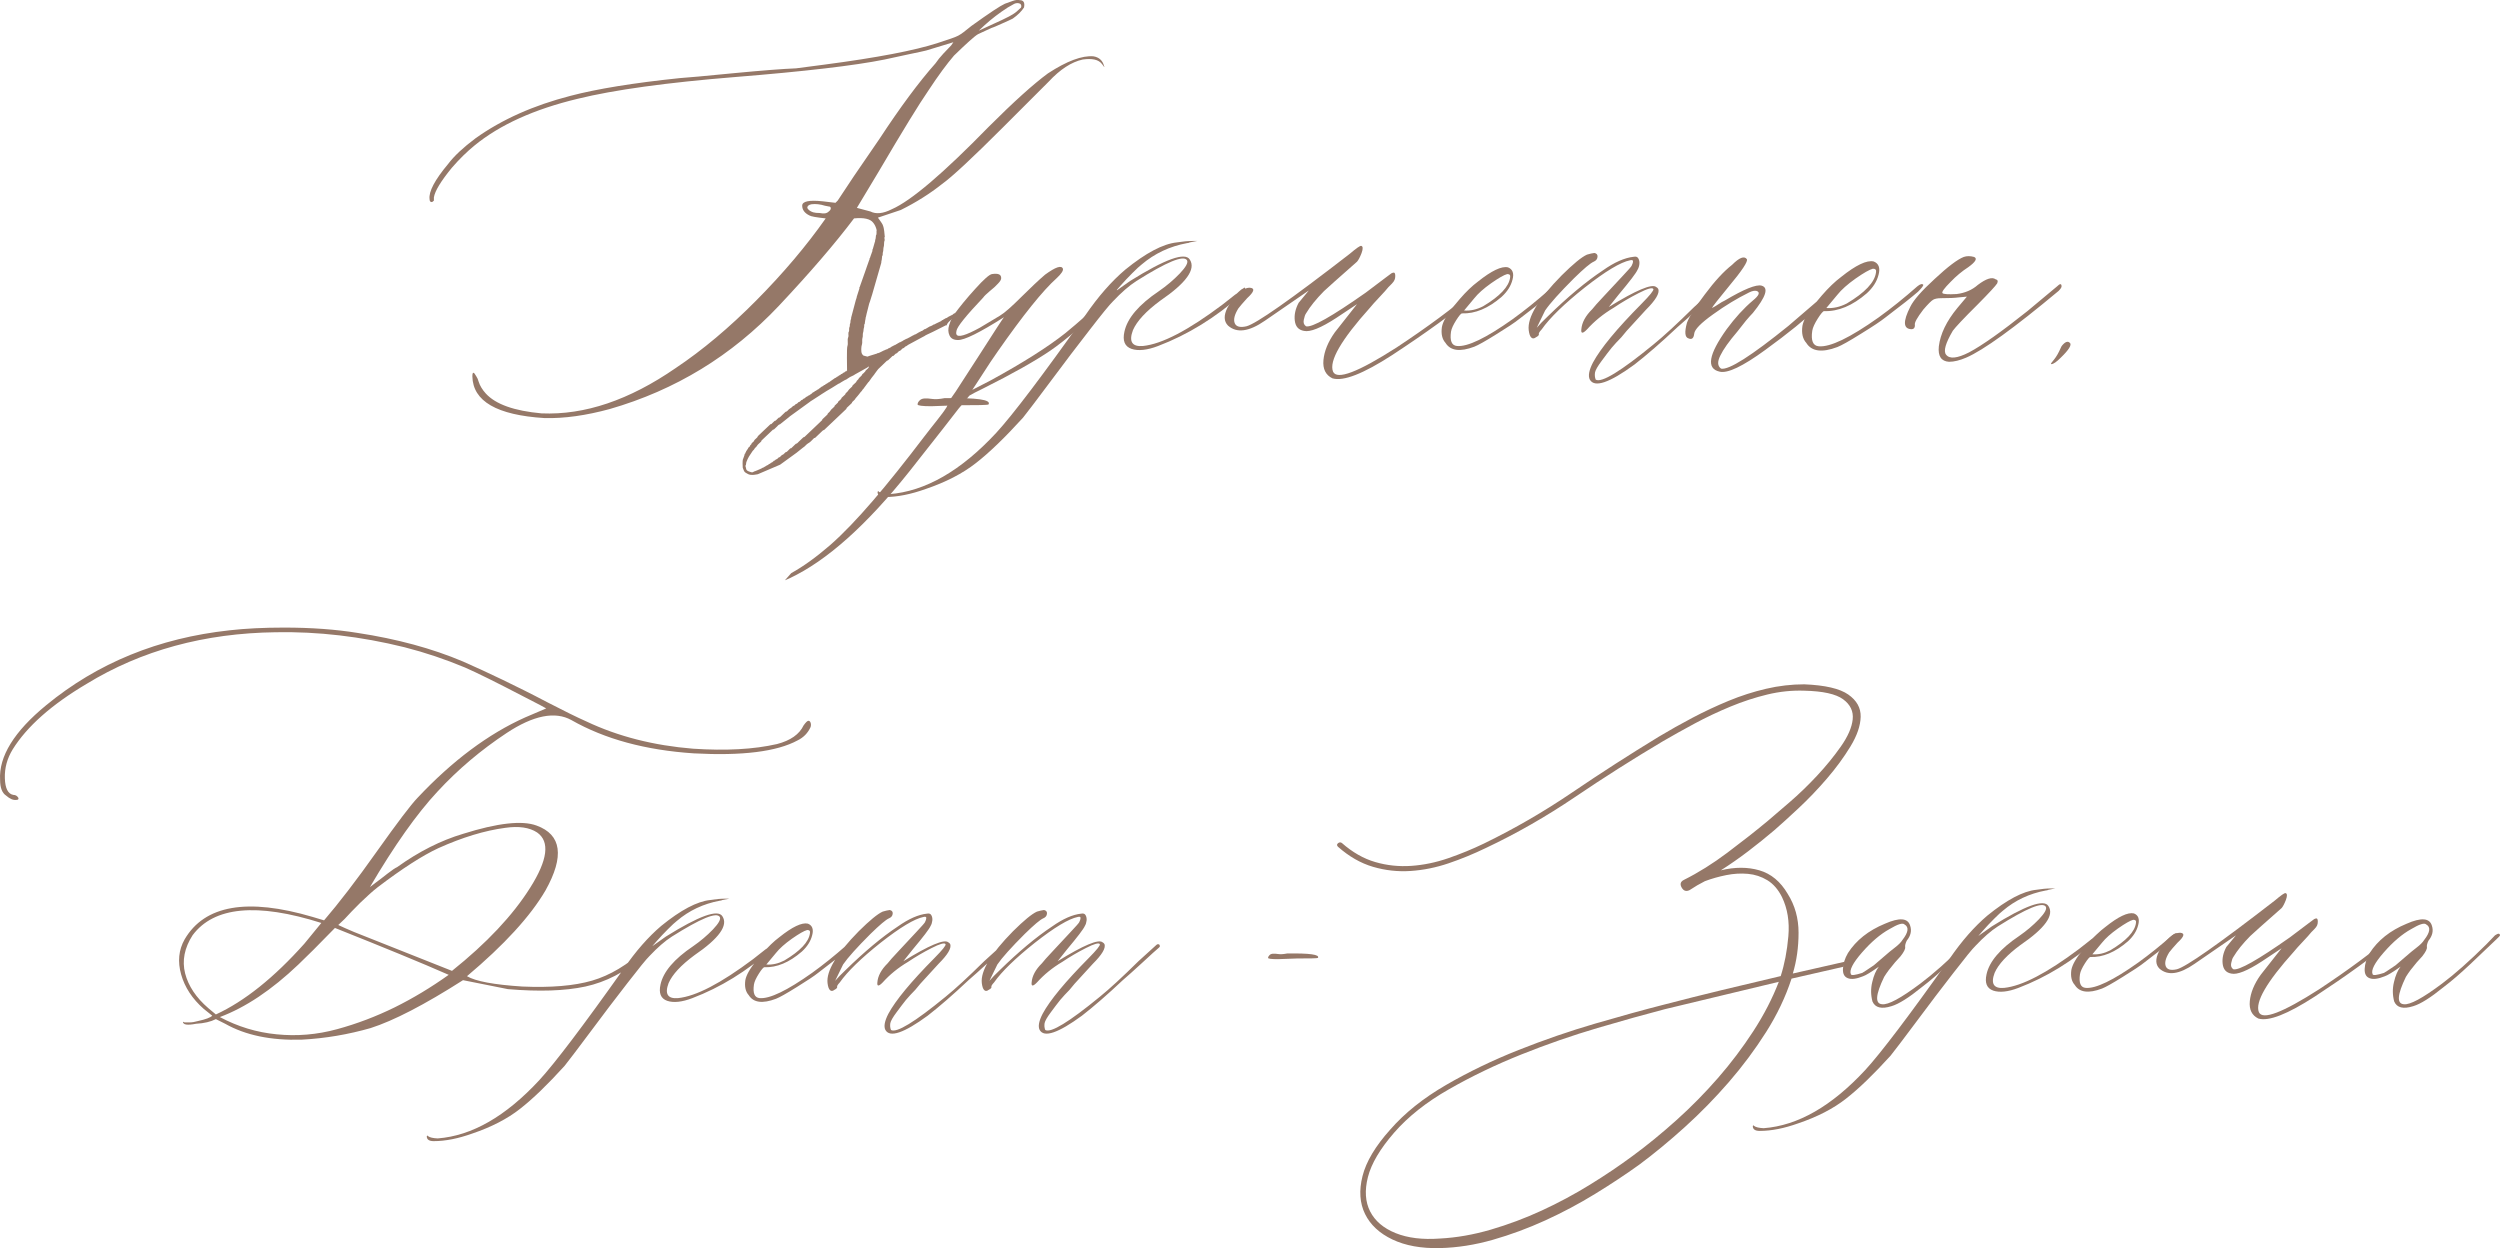 <?xml version="1.0" encoding="UTF-8"?> <svg xmlns="http://www.w3.org/2000/svg" xmlns:xlink="http://www.w3.org/1999/xlink" xmlns:xodm="http://www.corel.com/coreldraw/odm/2003" xml:space="preserve" width="270.202mm" height="134.899mm" version="1.1" style="shape-rendering:geometricPrecision; text-rendering:geometricPrecision; image-rendering:optimizeQuality; fill-rule:evenodd; clip-rule:evenodd" viewBox="0 0 65239.7 32570.96"> <defs> <style type="text/css"> .fil0 {fill:#957868} .fil3 {fill:#957868} .fil1 {fill:#957868;fill-rule:nonzero} .fil2 {fill:#957868;fill-rule:nonzero} </style> </defs> <g id="Слой_x0020_1">  <g id="_1641596280176"> <path class="fil0" d="M23034.79 5867.32c46.5,109.62 40.23,215.95 55.56,324.29l-12.94 -0.63 9.92 74.92c-5.92,25.76 -4.27,10.94 -7.17,18.59 -15.45,41.09 -5.14,118.79 -17.96,152.72 -15.72,41.72 -5.77,99.19 -20.62,141.66 -11.18,31.92 -2.39,37.83 -6.91,69.9 -7.8,56.18 -15.33,-6.16 -17.72,67.99 -2.15,66.49 -8.55,50.15 -16.47,103.19 -2.27,14.58 0.12,24.14 -3.02,39.6l-241.93 839.78c-0.75,2 -1.64,4.15 -2.39,6.16 -0.75,2 -1.5,4.27 -2.27,6.42 -10.19,28.78 5.92,-15.96 -4.15,13.06l-44.89 144.05c-0.75,2 -1.64,4.15 -2.39,6.16 -0.75,2.15 -1.5,4.27 -2.27,6.42l-13.83 37.83c-0.63,2.15 -1.5,4.27 -2.15,6.54 -0.63,2.27 -1.26,4.39 -1.76,6.78l-57.2 225.87c-3.53,16.47 -1.38,8.04 -5.41,20.23l-20.35 91c-0.75,2 -2,4.03 -2.63,5.92 -0.63,2.15 -1.76,4.03 -2.39,6.28 -5.53,19.87 -2.15,19.48 -4.27,38.46 -4.78,43.61 -10.94,18.86 -17.6,102.06 -5.65,71.15 -8.79,-0.75 -17.34,59.95 -4.52,32.06 4.27,37.83 -6.91,69.9 -16.23,46.5 -5.02,79.07 -23.37,130.6 -13.06,36.97 0.24,88.37 -12.43,123.94 -19.99,56.43 0.12,128.72 -15.45,180.51 -0.63,2.15 -1.76,4.15 -2.51,6.16 -18.98,53.43 -23.64,186.4 -0.63,233.05l19.99 32.06c0.63,0.75 21.49,20.23 22.74,20.86l91.75 24c41.36,4.9 31.29,-5.77 33.44,-6.42 2.27,-0.75 4.27,-1.88 6.54,-2.63l208.78 -64.73c13.83,0 10.55,3.4 10.55,-9.68 36.58,0 82.31,-24.51 114.86,-41.09 14.08,0 10.7,3.4 10.7,-9.68l25.26 -7.53c13.69,0 10.43,3.4 10.43,-9.42l25.4 -7.17c14.2,0 10.7,3.4 10.7,-9.8l25.13 -7.17c14.08,0 10.7,3.4 10.7,-9.8 23.76,0 18.35,2.51 37.33,-5.41 0.24,-0.12 22.74,-18.11 23.64,-18.74 14.2,0 10.82,3.4 10.82,-9.68 41.48,0 14.82,0.39 25.01,-7.92 13.33,0 10.19,3.26 10.19,-9.05 41.48,0 15.72,0.24 25.64,-8.04l9.42 -8.93 80.18 -41.99c13.33,0 10.19,3.26 10.19,-8.93 41.6,0 15.6,0.24 25.64,-8.04l9.42 -8.93c33.32,-3.53 16.08,-3.4 26.03,-8.93 1.13,-0.63 16.85,-14.58 18.35,-15.84 13.83,0 10.7,3.4 10.7,-9.3 41.6,0 14.97,0.51 25.13,-8.04l9.42 -8.93c53.79,-5.65 0.87,2.78 32.69,-10.94 0.51,-0.24 13.69,-6.78 17.72,-8.67 1.88,-0.87 4.03,-2 5.92,-2.9 1.88,-0.87 4.15,-1.88 6.04,-2.78 1.88,-0.87 4.15,-1.88 6.04,-2.78l47.52 -30.78c13.33,0 10.19,3.26 10.19,-9.05 41.48,0 15.72,0.24 25.64,-8.04l9.42 -8.93c30.54,-3.26 50.03,-19.61 86.1,-36.7 1.76,-0.87 4.15,-2 5.92,-2.78l95.54 -53.17c13.33,0 10.19,3.26 10.19,-9.05 41.48,0 15.72,0.24 25.64,-8.04l9.42 -8.93c40.23,-4.27 9.18,0 50.41,-19.61l65.63 -39.21c13.33,0 10.19,3.26 10.19,-9.05 41.6,0 15.6,0.24 25.64,-8.16l9.42 -8.79c31.68,-3.4 54.93,-20.23 80.18,-41.99l9.42 -8.93c39.96,-4.27 9.56,-0.12 50.41,-19.61 1.88,-0.87 4.15,-2 5.92,-2.9 1.88,-0.87 4.15,-1.88 6.04,-2.78l53.55 -32.81c14.08,0 10.7,3.4 10.7,-9.68l25.13 -7.17c14.2,0 10.82,3.4 10.82,-9.8 41.48,0 14.82,0.39 25.01,-7.92 13.33,0 10.31,3.26 10.31,-9.05 41.48,0 15.72,0.24 25.52,-8.04l9.42 -8.93c35.95,-3.89 16.71,-3.65 74.17,-31.17 1.76,-0.87 4.15,-2 5.92,-2.78l124.83 -59.95c5.41,-3.53 13.96,-12.07 18.47,-16.08l9.42 -8.93c33.44,-3.53 16.08,-3.4 26.03,-8.79 1.13,-0.63 16.85,-14.58 18.35,-15.84 13.83,0 10.7,3.4 10.7,-9.18 41.6,0 14.97,0.39 25.13,-8.04l9.42 -8.93c29.05,-3.14 18.11,-2.78 44.89,-16.47l35.2 -24.63c14.2,0 10.82,3.4 10.82,-9.8 41.6,0 14.7,0.51 25.01,-8.04 13.33,0 10.31,3.26 10.31,-8.93 44.38,0 14.2,1.64 25.52,-9.05l8.31 -7.92c32.18,-3.26 16.97,-3.26 27.02,-8.93 5.41,-3.02 14.08,-12.82 18.47,-16.97l8.55 -8.04 26.9 -8.93c5.41,-3.02 13.96,-12.82 18.35,-16.85l8.55 -8.04c-52.3,208.27 -185.29,190.19 -241.33,339.38 -48.39,1.01 -23.01,2.39 -42.35,10.7l-315.89 158.87c-1.88,0.87 -4.15,2 -6.04,2.78l-113.38 53.67c-1.88,0.87 -4.15,2 -5.92,2.78 -1.88,0.87 -4.15,2 -6.04,2.78l-24 11.32c-63.72,29.41 -35.69,26.15 -107.35,59.44l-370.82 200.23c-1.64,1.01 -4.03,2.15 -5.65,3.14l-41.6 28.15 -9.3 8.79c-18.74,2 -10.31,1.26 -20.35,6.04l-42.11 36.34 -9.18 8.67c-26.51,2.78 -28.54,8.93 -53.67,33.8l-26.66 25.4 -9.18 8.67c-38.34,4.03 -54.3,36.19 -80.33,59.2l-9.18 8.67c-22.5,2.39 -22.87,3.65 -45.13,25.01l-17.48 17.48c-4.39,4.27 -13.57,13.21 -17.84,17.09l-8.79 8.31c-30.04,3.14 -14.46,-4.66 -45.51,25.01 -1.26,1.26 -3.02,3.14 -4.27,4.39l-48.89 47.13 -8.93 8.43 -9.05 8.55 -8.79 8.43 -9.05 8.67 -8.79 8.31c-31.92,3.26 -16.71,3.26 -26.51,8.93l-227.11 217.59c-34.43,51.91 -50.15,58.45 -92.64,124.32 -1.38,2.15 -4.9,8.79 -6.28,11.06l-72.89 92.14c-10.31,12.31 -2.51,2.9 -10.55,15.45 -1.01,1.64 -2.15,3.89 -3.14,5.53l-29.29 40.1c-1.01,1.64 -2.27,3.77 -3.4,5.41 -34.82,55.05 -29.53,30.93 -50.66,62.22l-92.76 124.18c-33.68,54.18 -17.6,21.88 -43.24,52.42l-23.25 37.33c-16.23,21.61 -19.1,12.58 -37.83,40.61 -47.13,70.26 -32.69,36.46 -53.67,67.87 -1.13,1.64 -2.15,3.89 -3.14,5.53l-68.5 79.32c-19.61,29.53 -4.9,19.61 -41.87,53.55l-27.53 24.89c-14.32,13.45 -24,23.13 -26.39,42.62l-9.18 8.79c-22.5,23.01 -47.88,45.63 -71.4,67.87 -6.04,5.77 -11.81,11.32 -17.96,16.97l-13.69 12.43c-24.63,22.38 -28.42,24.14 -30.93,47.13l-8.93 8.43 -9.05 8.55 -8.93 8.43 -9.05 8.31 -9.3 8.79c-19.73,20.23 -41.87,39.84 -62.34,59.32l-412.03 390.3 -8.79 8.43 -9.05 8.55 -8.93 8.43 -9.05 8.67 -8.79 8.31 -9.05 8.55 -8.79 8.31c-18.74,1.88 -10.43,1.26 -20.74,6.04 -6.16,2.9 -12.19,7.41 -15.96,10.31l-169.57 161.89 -8.93 8.43 -9.05 8.55 -8.79 8.43c-33.44,3.4 -23.37,4.78 -41.09,20.62l-12.94 13.21c-35.32,34.94 -71.9,78.06 -116.28,101.94 -1.76,0.87 -4.15,1.88 -5.92,2.9 -55.32,30.66 -87.11,87.62 -143.3,118.79l-131.23 104.84c-11.32,6.78 -19.36,14.32 -28.9,23.52l-431.01 312.87c-1.64,1.01 -4.03,2.15 -5.65,3.14l-580.1 247.99c-51.52,5.02 -72.77,17.6 -143.3,17.72 -88.61,0.12 -101.31,-17.6 -166.94,-54.18 -1.64,-0.87 -4.15,-2 -5.77,-3.02 -38.97,-22.87 -49.91,-60.7 -64.35,-100.3l-11.81 -31.29c-6.04,-28.27 -5.41,-181.38 1.88,-207.14l36.58 -101.07c0.75,-2 1.76,-4.15 2.51,-6.16l11.06 -48.14c12.7,0 9.42,2.9 9.42,-9.18 8.04,-8.79 8.43,13.45 8.43,-24.77 12.7,0 9.42,3.02 9.42,-9.18 7.8,-8.55 8.43,12.82 8.43,-24.89l9.42 -9.05 38.22 -56.81c6.66,-16.59 2.39,12.94 6.16,-19.61l9.18 -8.43c21.61,-22 40.97,-28.15 44.62,-59.83l9.05 -8.04c2.39,-2.39 15.6,-14.7 17.34,-17.34 6.78,-10.43 6.04,4.03 9.42,-25.4l8.43 -8.04 9.42 -8.93 9.05 -8.04c19.24,-19.24 41.24,-29.41 44.74,-58.96l9.56 -8.93 8.31 -8.31 9.3 -8.67 8.67 -8.43 9.56 -8.55c0.24,-0.24 9.8,-9.18 13.33,-12.43 14.58,-13.57 28.15,-24 30.78,-46.5l9.68 -8.93 8.31 -8.31 9.3 -8.67 8.67 -8.43 9.56 -8.55c18.23,-19.24 35.95,-34.7 57.56,-55.17l165.8 -156.87 8.79 -8.43 9.18 -8.67 8.79 -8.31 9.18 -8.67 9.05 -8.31 8.93 -8.43 9.3 -8.55c30.04,-3.14 15.84,3.53 49.28,-29.29l48.89 -47.25 8.55 -8.31c33.32,-3.4 39.33,-20.98 63.09,-42.49l8.79 -8.43 9.18 -8.67 8.79 -8.31 9.18 -8.67 9.05 -8.31c32.18,-3.4 16.47,-3.26 26.39,-8.93 2.27,-1.26 11.18,-8.79 14.46,-11.69l93.39 -89.75 8.79 -8.43 9.18 -8.67 8.79 -8.31 9.18 -8.67 9.18 -8.31c38.08,-4.03 54.81,-36.19 80.45,-59.59l8.55 -8.31 63.09 -42.49 8.79 -8.43 9.18 -8.79 8.79 -8.16 9.18 -8.93 8.79 -8.04c32.93,-3.4 38.7,-20.35 62.85,-42.62l8.55 -8.31c33.17,-3.4 5.65,1.01 20.98,-5.92 6.16,-2.9 12.31,-7.41 16.08,-10.43l26.15 -26.27 8.67 -8.31c32.43,-3.4 16.97,-3.65 26.66,-8.93 1.26,-0.63 16.85,-14.58 18.35,-15.84 12.7,0 9.42,3.02 9.42,-9.18l8.55 -8.31 9.05 -8.67c33.17,-3.53 16.23,-3.26 26.27,-8.93 5.14,-2.9 14.08,-12.82 18.35,-16.71l8.55 -8.31 36.97 -16.35c13.06,-10.43 0.24,-0.12 13.21,-13.06 1.64,-1.64 12.58,-12.7 13.06,-13.21l8.79 -8.31c32.43,-3.4 16.97,-3.65 26.66,-8.93 1.26,-0.63 16.85,-14.7 18.35,-15.96 12.58,0 9.42,3.02 9.42,-9.18 39.96,-4.27 2.78,3.02 73.91,-39.84 1.64,-1.01 4.03,-2.27 5.53,-3.26 2.27,-1.5 9.8,-7.53 14.46,-11.69 3.53,-3.14 20.11,-20.11 22.12,-22l8.55 -8.04c32.43,-3.26 16.85,-3.4 26.78,-8.93 5.14,-2.9 14.08,-12.82 18.35,-16.71l8.67 -8.31c32.43,-3.26 16.97,-3.65 26.66,-8.93 1.26,-0.63 16.97,-14.7 18.35,-15.84 12.58,0 9.42,2.9 9.42,-9.18 47.4,-5.02 3.14,1.76 50.9,-27.79l65.12 -49.01 8.55 -8.04c32.43,-3.26 16.85,-3.26 26.9,-8.93 5.41,-3.02 13.96,-12.82 18.35,-16.97l8.55 -8.04c32.43,-3.26 16.85,-3.26 26.78,-8.93 5.41,-3.02 13.96,-12.82 18.47,-16.97l8.43 -8.04c32.18,-3.26 17.22,-3.65 26.9,-8.93 1.26,-0.63 16.85,-14.7 18.35,-15.96l9.42 -9.05c51.04,-5.41 0.63,3.77 50.9,-27.79l118.91 -82.96 8.55 -8.04c32.43,-3.26 16.85,-3.26 26.9,-8.93 5.41,-3.02 13.96,-12.82 18.35,-16.97l8.55 -8.04c32.43,-3.26 16.85,-3.26 26.78,-8.93 5.41,-3.02 13.96,-12.82 18.35,-16.97l8.55 -8.04c32.43,-3.26 16.85,-3.26 26.9,-8.93 5.41,-3.02 13.96,-12.82 18.35,-16.97l8.55 -8.04c32.31,-3.26 16.97,-3.4 26.78,-8.93 5.14,-2.9 14.2,-12.82 18.47,-16.71l8.79 -8.31c32.69,-3.4 16.59,-3.26 26.51,-8.93 5.29,-3.02 13.96,-12.82 18.35,-16.85l8.55 -8.16c46.77,-4.78 16.71,9.8 27.28,-16.97l17.84 0c0,-101.43 -12.58,-587.76 8.93,-644.69 26.03,-69.25 -7.53,-152.84 17.96,-220.47 20.5,-54.54 3.53,-63.48 8.67,-119.15 6.42,-70.38 8.93,0.63 17.72,-59.44 3.4,-23.37 -2.9,-50.78 2.27,-74.17 5.77,-26.39 4.15,-10.55 7.17,-18.74 23.25,-62.46 -6.28,-30.16 20.62,-107.73 16.85,-48.53 -7.8,-26.03 17.84,-101.82 0.75,-2.15 1.76,-4.03 2.39,-6.16 10.04,-36.07 -6.16,-14.08 15.33,-78.81l109.62 -413.55c0.75,-2.15 1.5,-4.27 2.27,-6.42 3.53,-9.8 6.54,-18.98 8.93,-25.52l10.04 -32.93c2.78,-13.69 1.01,-14.2 5.14,-29.05 0.63,-2.15 1.5,-4.27 2.15,-6.42 0.63,-2.15 1.64,-4.15 2.39,-6.28l62.61 -195.21c1.26,-8.79 0.39,-23.88 0.39,-33.17l8.93 -8.79 11.06 -32.06c0.75,-2.15 1.5,-4.27 2.15,-6.42 0.75,-2.15 1.64,-4.27 2.39,-6.28l17.84 -50.9c0.75,-1.88 4.15,-10.55 4.78,-12.43 0.75,-2 1.64,-4.15 2.27,-6.28 0.75,-2.15 1.5,-4.27 2.15,-6.42l123.19 -349.81c3.4,-9.68 5.02,-16.23 8.43,-25.88l67.51 -190.67c10.19,-29.05 17.84,-31.92 17.84,-66.88 12.58,0 9.18,2.9 9.18,-9.42 1.26,-1.88 1.88,-4.78 2.27,-6.28l6.42 -19.24c0.75,-2.15 1.26,-4.39 2,-6.54 0.75,-2.15 1.38,-4.39 2.15,-6.42l27.4 -75.91c0.75,-2.15 1.5,-4.39 2.15,-6.42l8.93 -25.52c11.44,-30.16 11.06,-9.56 11.06,-65.48l8.79 -8.79 51.4 -180.39c0.87,-2.63 4.27,-9.42 5.14,-12.07 12.31,-37.96 -4.27,-20.23 17.84,-84.84l6.16 -53.67c2.15,-49.28 7.8,-23.37 16.23,-60.97 4.9,-21.49 0.24,-52.66 1.13,-75.28 0.75,-17.72 2.15,-25.26 4.15,-30.16 -18.35,-78.45 -48.39,-143.03 -90.37,-193.69 -74.29,-100.06 -242.1,-138.76 -500.4,-113 -503.66,668.33 -1159.05,1427.03 -1959.73,2279.27 -1230.08,1304.35 -2702.23,2201.83 -4416.49,2695.81 -616.66,167.93 -1184.81,248.62 -1701.43,235.68 -1242.9,-77.55 -1869.24,-439.05 -1882.18,-1088.04 0,-125.94 35.57,-125.94 103.32,0 25.88,38.7 45.25,80.69 58.07,132.36 35.57,113 100.06,216.31 187.29,313.11 258.3,284.06 745.76,455.27 1456.07,519.76 1123.48,48.39 2288.95,-345.42 3499.66,-1181.55 700.63,-468.09 1401.15,-1055.73 2104.92,-1765.92 703.77,-710.32 1307.49,-1423.77 1811.17,-2140.48 -245.36,-25.88 -387.4,-51.67 -426.23,-77.43 -125.94,-61.35 -187.29,-148.56 -187.29,-255.04 0,-113 180.75,-151.73 539.1,-113l329.33 38.7 58.07 -58.07 426.11 -642.44 661.76 -965.36c542.39,-826.45 1029.85,-1485.12 1465.76,-1975.84 51.67,-77.55 119.42,-161.38 203.37,-251.78 83.98,-90.37 151.73,-161.38 203.37,-213.05l58.07 -83.98 -710.32 216.31c-51.67,12.94 -209.91,48.39 -477.78,103.32 -267.98,58.07 -471.35,103.32 -610.14,132.36 -787.72,158.24 -2082.39,309.97 -3883.76,455.15 -1798.23,145.3 -3173.59,335.73 -4119.58,568.27 -1133.16,271.24 -2033.91,678.01 -2695.69,1220.4 -193.69,158.24 -393.95,351.96 -594.03,584.38 -284.06,348.67 -439.05,603.72 -464.96,768.38l0 83.98c-25.88,25.88 -41.99,38.7 -54.93,38.7 -38.7,0 -58.07,-25.76 -58.07,-77.43 -25.88,-193.69 135.62,-500.4 484.32,-916.83 154.99,-206.66 397.08,-432.65 716.71,-671.47 687.69,-490.72 1514.14,-858.76 2479.5,-1107.4 687.69,-180.75 1636.82,-335.73 2847.54,-461.7 193.69,-12.94 665.07,-54.93 1414.09,-129.1 745.76,-71.01 1288.15,-113 1620.74,-125.94l739.36 -96.92c1378.52,-180.75 2366.48,-371.3 2960.51,-565.01 280.92,-90.37 461.7,-151.73 532.71,-190.55 74.29,-38.7 187.17,-122.68 345.42,-255.04 468.09,-335.73 755.44,-526.28 871.7,-577.95l206.66 -74.29c74.29,-25.88 135.62,-32.31 180.75,-19.36 100.06,0 138.76,61.35 113,190.43 -64.61,100.06 -161.38,196.97 -293.75,290.61 -51.67,25.88 -145.3,71.01 -287.35,132.36 -142.04,64.61 -232.42,103.32 -271.24,113l-348.67 161.38c-90.37,51.67 -297.03,238.96 -626.34,558.47 -180.75,209.91 -406.77,513.34 -671.47,916.83 -232.42,335.73 -665.07,1039.5 -1294.55,2111.46l-568.25 945.87 351.96 93.63c145.3,74.29 329.31,58.07 558.44,-58.07 503.66,-219.6 1343.08,-936.31 2524.63,-2146.9 655.39,-655.39 1171.99,-1120.22 1549.71,-1397.89 493.98,-322.91 891.06,-471.35 1191.35,-445.59 145.3,25.88 238.96,109.74 274.41,255.04 12.94,12.94 12.94,19.36 0,19.36l-54.93 -74.29c-90.37,-116.28 -255.04,-151.73 -503.66,-116.28 -293.75,64.61 -590.77,258.3 -887.8,577.95l-1181.67 1181.55c-800.69,800.69 -1336.53,1301.09 -1607.8,1494.78 -309.97,245.36 -665.07,471.35 -1068.67,671.47l-597.29 200.11c41.58,61.83 93.75,124.68 124.8,185.53l-0.02 0.02zm2506.4 -5066.97c516.63,-232.42 813.63,-374.46 887.8,-426.11 64.61,-38.7 135.62,-96.8 216.31,-177.61 12.94,-38.7 6.42,-71.01 -19.36,-96.8 -48.39,-25.88 -103.32,-25.88 -158.24,0l-171.07 96.8c-219.6,142.04 -422.97,297.03 -603.72,461.7l-151.73 142.04 0 -0.02zm-4145.34 4758.77c103.32,22.62 177.61,12.94 229.28,-38.7 35.44,-25.76 54.93,-54.93 54.93,-83.98 0,-32.31 -19.36,-48.39 -54.93,-48.39l-96.92 -19.36c-125.94,-38.7 -242.1,-51.67 -348.67,-38.7 -74.29,12.94 -113,45.25 -113,96.8 25.76,48.39 74.29,87.11 151.73,113 41.99,12.94 103.32,19.36 177.61,19.36l-0.02 -0.02zm1201.15 4101.74c0,11.95 3.14,8.93 -9.56,8.93 -3.4,29.29 -25.76,39.09 -43.61,58.96 0,12.07 3.14,8.93 -10.04,8.93l-8.79 8.04 -9.18 8.43 -8.79 8.55 -9.05 8.43c-2.15,17.84 -0.63,9.3 -6.42,19.48l-37.71 39.96 -9.68 8.67 -8.55 8.31 -9.3 8.67 -8.31 8.31c0,11.95 3.14,8.93 -9.68,8.93 -2.15,17.72 -0.75,9.18 -6.28,19.24l-37.83 39.84 -9.56 8.55c-3.89,33.56 -28.15,40.47 -62.1,76.3l-9.56 8.55 -8.67 8.43 -9.3 8.67 -8.31 8.31 -9.56 8.93c-3.4,29.17 -26.39,40.1 -44.11,58.96l-9.56 8.55 -8.67 8.43 -9.3 8.67 -8.31 8.31 -9.56 8.93 -44.11 58.96 -9.68 8.67 -8.43 8.31 -9.42 8.79 -8.79 8.16 -9.05 8.43c-3.89,33.68 -28.15,40.35 -61.98,76.42l-9.68 8.67 -8.55 8.31 -9.42 8.67 -8.79 8.31 -9.18 8.43c-3.89,33.56 -28.15,40.47 -62.1,76.42l-9.68 8.55 -8.67 8.43 -9.3 8.67c-3.53,30.16 -3.02,15.21 -9.42,24.89l-52.66 51.28 -9.56 8.55 -8.67 8.43 -9.3 8.67c-3.53,30.16 -3.14,15.33 -9.42,24.89 -0.39,0.51 -16.23,17.09 -17.09,17.84 -1.26,1.26 -3.26,2.9 -4.66,4.15 -1.38,1.26 -3.4,2.9 -4.66,4.03l-26.39 25.26 -9.56 8.43 -9.18 8.43 -8.79 8.16 -44.11 59.71 -9.56 8.55 -8.43 8.43 -9.42 8.79 -8.55 8.16 -9.3 8.55c-2.78,23.25 -15.6,32.93 -30.93,46.89l-66.88 63.24 -9.68 8.67 -8.43 8.31 -9.42 8.67 -8.67 8.31 -9.3 8.55c-3.4,30.16 -3.02,15.33 -9.42,25.01l-124.18 119.15 -9.68 8.67 -8.43 8.31 -9.42 8.79 -8.55 8.31 -9.3 8.55 -8.55 8.43 -9.3 8.55 -8.55 8.43 -9.3 8.55 -8.55 8.43 -9.3 8.55 -8.67 8.43 -9.3 8.55 -8.67 8.43 -9.3 8.55 -8.67 8.43 -9.18 8.55 -8.93 8.55 -9.05 8.31 -9.18 8.67 -8.79 8.31 -9.18 8.67 -8.79 8.43 -98.41 93.51c-1.26,1.26 -3.02,3.14 -4.27,4.39 -23.76,23.37 -25.26,26.78 -49.4,29.41l-9.3 8.43 -8.79 8.55 -9.05 8.31 -9.3 8.67 -8.67 8.16 -8.93 8.79 -8.93 8.79c-21.25,18.59 -42.23,39.6 -62.73,59.2 -22.5,21.49 -36.19,47.25 -71.52,50.9l-9.05 8.31 -9.05 8.67 -8.79 8.31 -9.18 8.67 -8.79 8.43 -53.17 51.4c-30.93,29.67 -15.45,21.88 -45.51,25.01l-8.79 8.31 -9.18 8.67 -8.79 8.43c-53.92,48.53 -59.83,72.41 -98.68,76.42l-8.79 8.43c-4.39,3.89 -13.45,12.82 -17.84,17.09 -1.76,1.64 -7.05,6.78 -8.79,8.67l-27.53 24.89c-9.92,5.65 5.29,5.65 -26.66,8.93l-8.79 8.16 -9.18 8.79 -8.79 8.43c-23.88,21.61 -29.79,39.09 -63.09,42.49l-8.55 8.31c-23.76,21.75 -29.92,39.21 -63.09,42.62l-8.55 8.31c-4.27,3.89 -13.21,13.83 -18.35,16.71 -10.04,5.65 6.91,5.53 -26.27,8.93l-9.18 8.67 -8.55 8.31c0,12.07 3.26,9.18 -9.42,9.18 -1.5,1.26 -17.22,15.21 -18.35,15.84 -9.68,5.29 5.41,5.65 -26.78,8.93l-8.55 8.04c-4.39,4.15 -13.06,13.83 -18.35,16.97 -10.04,5.65 5.53,5.65 -26.78,8.93l-8.55 8.04c-4.39,4.15 -13.06,13.96 -18.47,16.97 -10.04,5.65 5.14,5.65 -27.02,8.93l-8.31 7.92 -83.35 49.01c-31.68,13.69 20.98,5.29 -32.81,10.94l-9.3 8.79c-10.43,8.79 16.85,8.16 -25.26,8.16 0,12.7 3.26,9.3 -10.55,9.3l-29.41 13.57c-30.54,12.7 20.62,5.53 -33.95,11.06l-8.31 8.16 -69.75 27.65c-2.27,0.63 -4.66,1.26 -6.91,1.88 -2.15,0.75 -4.52,1.5 -6.66,2.15 -2,0.75 -4.39,1.64 -6.42,2.39 -52.66,21.37 -32.55,42.98 -143.54,0.39 -82.58,-31.68 -66.37,-70.02 -78.18,-104.72 -19.87,-58.58 -11.44,-28.9 0.24,-62.46 0.75,-2.15 1.88,-4.15 2.51,-6.42 8.43,-28.9 0,-35.44 10.04,-67.12l5.02 -12.19c0.75,-2 1.76,-4.15 2.39,-6.16l28.27 -66.49c0.87,-1.76 2.15,-3.89 3.02,-5.65l20.86 -39.6c0.87,-1.76 2.15,-3.89 3.02,-5.65 6.04,-11.44 0,0.24 5.92,-11.32l96.29 -146.32c1.76,-2.39 7.92,-8.93 12.58,-13.57 7.8,-7.8 13.83,-11.18 21.75,-21.75l6.66 -10.7c1.01,-1.64 2.15,-4.03 3.02,-5.65 36.07,-59.95 29.92,-17.72 74.66,-90.37 18.47,-29.92 52.3,-53.67 77.31,-79.19l9.18 -8.79 9.05 -8.16 8.79 -8.43c2.63,-22.62 5.77,-24.14 30.93,-47.01l250.89 -237.56c32.93,-32.43 19.48,-26.27 49.64,-29.29l8.93 -8.43c24.14,-21.88 48.02,-45.37 71.64,-67.99 24.77,-23.52 43.12,-55.44 80.69,-59.32l8.93 -8.43 228.77 -182.12c0.87,-0.87 12.19,-11.95 13.21,-12.94l532.71 -386.27c4.9,-4.27 11.69,-10.19 14.32,-11.95 1.64,-1.01 3.89,-2.27 5.53,-3.26l48.53 -30.3c1.64,-1.01 3.77,-2.39 5.41,-3.4l202 -130.99c1.64,-1.01 3.89,-2.39 5.41,-3.4 2.15,-1.38 7.92,-5.92 10.04,-7.41l107.47 -67.87c10.43,-7.29 6.54,-5.41 15.45,-10.82l143.3 -84.84c1.64,-1.01 4.03,-2.15 5.65,-3.14l172.71 -107.85c1.76,-0.87 4.15,-1.88 6.04,-2.78 1.88,-0.87 4.27,-1.76 6.16,-2.63l12.31 -5.41c2.51,-1.26 9.42,-4.52 11.81,-5.77l53.43 -34.19c1.64,-1.01 4.03,-2.15 5.65,-3.14l72.14 -41.99c7.41,-3.4 4.52,-2.15 11.95,-5.53l18.11 -8.31c2.51,-1.13 9.68,-4.27 12.07,-5.53l16.59 -9.68c0.63,-0.39 9.8,-7.92 14.82,-11.44l58.7 -37.71c1.5,-1.01 3.65,-2.51 5.29,-3.53l95.03 -45.75c1.64,-1.01 3.77,-2.39 5.29,-3.53l48.53 -30.42c1.88,-0.87 4.27,-1.76 6.16,-2.63l292.76 -163.92c25.88,-14.46 24.39,-23.25 47.64,-31.29 -1.01,44.38 -52.03,72.14 -79.94,101.82l0.27 -0.72z"></path> <path class="fil0" d="M20648.95 14955.17l-166.79 188.16c40.47,-17.09 82.45,-35.2 125.82,-54.3 963.59,-453.63 2002.35,-1379.75 3116.12,-2778.12 738.35,-935.44 1170.1,-1486.11 1292.16,-1648.77 56.31,-62.61 112.64,-131.35 175.22,-206.51 59.44,-78.18 97.04,-122.05 109.47,-134.49 72.02,-43.75 184.66,-100.18 337.88,-175.22 788.38,-394.19 1379.78,-728.91 1773.96,-998.02 394.19,-269.12 941.72,-741.49 1645.64,-1420.36 84.46,-84.46 109.47,-147.07 71.9,-184.66 -9.42,-9.42 -34.43,0 -71.9,37.59 -513.1,478.65 -932.3,847.82 -1254.59,1110.66 -453.63,359.73 -1104.38,772.78 -1952.32,1235.85l-478.65 247.12c12.58,-18.74 43.75,-65.75 97.04,-147.07 53.17,-78.18 125.07,-190.82 215.83,-331.58 90.76,-143.93 206.51,-319.15 347.3,-519.38 666.32,-954.18 1179.54,-1592.44 1539.28,-1914.75 125.19,-115.77 178.36,-200.23 165.8,-247.12 -37.59,-100.18 -190.82,-46.89 -466.21,153.34 -172.08,147.07 -375.45,341.02 -616.3,578.82 -256.54,256.54 -444.34,422.34 -566.27,494.36l-522.52 312.87c-366.03,200.23 -569.41,259.7 -607,172.08 -9.42,-21.88 -9.42,-53.17 0,-90.76 12.58,-103.19 247.12,-394.19 697.74,-869.69 25.01,-37.59 81.32,-90.76 168.94,-165.8 90.76,-72.02 162.66,-137.65 215.95,-197.09 56.31,-56.31 84.46,-106.33 84.46,-140.79 3.14,-100.18 -75.04,-134.49 -240.84,-109.47 -65.75,9.42 -212.67,137.65 -434.92,384.75 -222.11,243.98 -409.91,472.37 -563.13,685.18 -50.03,75.04 -87.62,162.66 -118.91,262.84 -31.29,100.06 -28.15,190.82 9.42,269 37.59,81.32 109.47,118.91 218.97,118.91 165.8,6.28 566.27,-190.82 1201.42,-594.42 -37.59,46.89 -253.4,378.59 -647.59,994.89 -394.19,613.16 -597.56,926 -607,938.58l-165.8 237.83 -75.04 175.22c-115.77,187.68 -326.82,430.5 -585,769.64 -971.75,1275.83 -1773.94,2233.75 -2455.96,2831.31 -366.28,316.73 -703.89,559.7 -1013.38,729.65l-0.19 -0.27z"></path> <path class="fil1" d="M23092.11 12970.96c-122.05,0 -184.64,-40.73 -190.79,-118.91l0 -18.74 18.74 -18.74 15.57 18.74c50.03,37.59 137.65,56.31 265.98,62.61 941.72,-72.02 1874.02,-607 2797,-1601.88 428.62,-466.21 1204.56,-1489.25 2327.65,-3072.28 334.72,-488.09 682.04,-882.27 1035.62,-1182.68 538.11,-437.94 988.61,-675.74 1348.49,-713.33 153.22,-25.01 290.99,-37.59 412.92,-37.59 84.46,0 125.19,0 118.91,0 -6.28,0 -72.02,12.58 -193.95,37.59 -25.01,12.58 -46.89,18.74 -72.02,18.74 -453.63,84.46 -847.82,272.26 -1182.56,556.83 -50.03,37.59 -131.47,112.64 -243.98,225.25 -112.64,112.64 -215.83,222.11 -306.57,325.3l-128.33 147.07 375.45 -265.98c916.7,-572.54 1436.08,-760.22 1558.01,-559.99 165.8,250.26 -90.76,610.02 -769.64,1073.07 -372.31,275.27 -610.02,531.81 -713.33,769.64 -112.64,300.41 -21.88,438.06 262.84,413.04 491.23,-50.03 1176.41,-406.77 2064.96,-1073.07 109.47,-84.46 222.11,-172.08 337.88,-265.98 25.01,-12.58 59.44,-37.59 100.18,-81.32 43.75,-43.75 81.32,-68.76 112.64,-81.32 34.43,-37.59 53.17,-25.01 53.17,34.43 0,25.01 -34.43,68.76 -100.18,128.33 -678.88,600.7 -1401.65,1044.91 -2174.43,1339.04 -284.72,109.47 -519.38,134.49 -694.6,75.04 -178.36,-62.61 -237.83,-212.81 -184.66,-450.49 75.04,-347.3 372.31,-700.75 897.85,-1054.35 203.37,-140.79 384.89,-294.13 547.53,-463.07 159.5,-168.94 222.11,-281.55 187.68,-344.16 -87.62,-140.79 -525.66,40.61 -1320.33,541.25 -190.82,122.05 -394.19,300.29 -613.16,531.81 -87.62,84.46 -290.99,334.72 -610.02,747.76 -322.28,413.04 -663.31,863.54 -1026.2,1351.5 -366.03,488.09 -600.7,800.93 -710.19,935.44 -466.21,513.1 -872.83,907.29 -1226.43,1182.56 -350.44,275.27 -788.38,500.52 -1314.03,678.88 -384.75,137.65 -738.35,209.67 -1063.77,209.67l0.12 0.29z"></path> <path class="fil1" d="M34771.22 9873.52c-178.36,-87.62 -256.54,-247.12 -234.69,-478.65 21.88,-231.52 118.91,-472.37 297.27,-722.75l578.82 -735.21 -541.25 359.73c-403.6,262.84 -685.18,375.45 -844.68,337.88 -140.79,-25.01 -218.97,-112.64 -237.83,-265.98 -18.74,-153.34 15.6,-306.57 100.06,-466.21l265.98 -322.28 -1145.09 788.38c-416.06,287.85 -735.21,331.58 -963.59,128.33 -109.47,-109.47 -115.77,-265.98 -15.6,-466.21 200.23,-350.44 397.33,-522.52 585,-522.52 140.79,12.58 115.77,103.19 -71.9,275.27 -109.47,122.05 -187.68,209.67 -228.39,265.98 -100.18,162.66 -131.47,290.99 -93.9,384.75 37.59,90.76 137.65,118.91 303.55,81.32 250.26,-62.61 1151.39,-694.6 2703.1,-1895.9 165.8,-140.79 262.84,-209.67 294.13,-203.37 46.89,12.58 50.03,75.04 9.42,187.68 -43.75,112.64 -84.46,187.68 -118.91,225.25 -500.52,441.2 -788.38,697.74 -863.54,769.64 -200.23,203.37 -356.59,394.19 -466.21,578.82 -25.01,34.43 -43.75,90.76 -59.44,168.94 -15.6,75.04 3.14,131.35 59.44,168.94 153.34,37.59 672.72,-256.54 1558.01,-879.14 300.41,-225.25 472.49,-356.74 522.52,-394.19l147.07 -109.47c25.01,-12.58 43.87,-18.74 62.61,-18.74 25.01,0 37.59,31.29 37.59,90.76 0,37.59 -6.28,72.02 -18.74,100.18 -12.58,31.29 -37.59,65.75 -78.18,106.33 -37.59,40.61 -65.75,65.75 -78.18,78.18 -46.89,59.44 -128.21,150.2 -240.84,269.12 -112.64,118.91 -193.95,209.67 -244.1,272.14 -750.9,835.38 -1073.07,1392.21 -963.59,1667.63 100.18,225.25 650.73,15.6 1661.33,-632.01 813.51,-538.11 1479.83,-1032.48 2005.49,-1486.11 75.04,-71.9 112.64,-71.9 112.64,0 0,25.01 -37.59,75.04 -112.64,147.07 -525.66,441.08 -1232.71,954.18 -2124.4,1539.28 -753.92,488.09 -1273.3,691.46 -1558.01,607l-0.31 0.14z"></path> <path class="fil1" d="M38472.37 9047.7c-372.31,140.79 -622.57,106.33 -750.9,-100.18 -87.62,-97.04 -118.91,-234.69 -93.9,-412.92 25.01,-140.79 131.35,-328.56 322.28,-559.99l147.07 -175.22c162.66,-187.68 319.15,-337.88 466.21,-447.35 359.73,-287.85 622.57,-413.04 788.38,-375.45 122.05,46.89 162.66,156.48 118.91,319.15 -40.73,165.8 -137.65,316.01 -284.72,450.49 -347.3,300.29 -691.46,444.22 -1035.62,431.78 -21.88,0 -75.04,59.44 -150.2,178.36 -75.04,118.91 -122.05,218.97 -134.49,297.15 -34.43,237.83 15.6,362.9 156.36,375.45 275.27,25.01 757.08,-206.51 1448.54,-697.74 312.87,-225.25 622.57,-475.51 935.44,-750.9 72.02,-59.44 122.05,-71.9 147.07,-37.59 0,25.01 -43.87,81.32 -128.33,165.8 -140.79,122.05 -403.6,331.58 -788.38,622.57 -109.47,87.62 -306.57,218.97 -591.28,394.19 -284.72,178.36 -475.63,284.72 -572.54,322.28l0.1 0.12zm-265.98 -944.86c165.8,12.58 328.56,-25.01 494.36,-109.47 441.08,-262.84 675.74,-513.1 707.06,-750.9 12.58,-62.61 -12.58,-90.76 -75.04,-90.76 -84.46,21.88 -225.25,103.32 -422.34,240.96 -193.95,137.65 -341.02,269 -438.06,391.05l-265.98 319.15 0 -0.02z"></path> <path class="fil1" d="M41488.35 9907.98c-50.03,-97.04 -21.88,-247.12 81.32,-447.35 200.23,-372.31 625.71,-885.41 1273.3,-1539.28 212.81,-215.95 316.01,-341.02 303.55,-378.59 -25.01,-46.89 -153.34,-12.58 -384.89,106.33 -234.69,118.91 -450.49,247.12 -650.73,381.75 -275.27,162.66 -506.8,353.58 -697.61,566.27 -109.47,112.64 -159.65,112.64 -147.07,0 12.58,-175.22 106.33,-353.58 284.72,-528.82 37.59,-50.03 140.79,-168.94 316.01,-353.58 175.22,-187.68 331.58,-356.59 475.51,-509.96 143.93,-153.34 222.11,-240.96 234.69,-265.98 25.01,-46.89 37.59,-87.62 37.59,-118.91 0,-31.29 -25.01,-40.61 -75.04,-28.15 -250.26,50.03 -644.45,287.85 -1182.68,710.19 -534.98,425.48 -913.57,791.51 -1126.23,1095.06 -59.44,62.61 -84.46,106.33 -71.9,128.33 0,25.01 -25.01,50.03 -75.04,75.04 -46.89,37.59 -90.76,40.61 -122.05,9.42 -34.43,-31.29 -56.31,-93.9 -68.89,-193.95 -37.59,-334.72 250.26,-810.25 860.4,-1429.81 300.29,-297.27 519.38,-478.65 660.17,-541.25 75.04,-21.88 137.65,-37.59 193.95,-43.75 59.44,12.58 87.62,46.89 81.32,103.19 -6.28,59.44 -40.61,100.06 -100.18,125.07 -87.62,37.59 -256.54,181.5 -513.1,431.78 -372.31,372.31 -625.71,653.86 -753.92,841.54l-218.97 450.49c75.04,-87.62 168.94,-184.66 284.72,-294.13 525.66,-513.1 1004.33,-913.57 1439.22,-1201.42 300.29,-212.81 569.41,-331.58 807.23,-356.74 59.44,-12.58 100.06,3.14 122.05,46.89 21.88,40.61 31.29,90.76 25.01,143.93 -6.28,56.31 -21.88,106.33 -46.89,147.07 -37.59,87.62 -203.37,303.55 -494.36,650.73l-256.54 322.28c713.33,-441.2 1126.23,-613.16 1235.85,-522.52 25.01,12.58 43.75,31.29 56.31,53.17 37.59,112.64 -72.02,290.99 -322.28,541.25l-503.66 550.67 -137.65 165.8c-97.04,97.04 -181.5,190.82 -256.54,278.41 -71.9,90.76 -159.5,203.37 -259.7,341.02 -103.19,137.65 -159.65,237.83 -172.08,300.41 -9.42,65.63 -6.28,128.21 18.74,187.68 153.34,87.62 653.86,-218.97 1504.85,-916.7 262.84,-212.81 616.3,-538.11 1063.77,-979.31l475.51 -431.78c25.01,-25.01 43.75,-37.59 56.31,-37.59 34.43,0 53.17,12.58 53.17,37.59 12.58,12.58 6.28,31.29 -18.74,56.31 -72.02,59.44 -225.25,197.09 -456.77,412.92 -231.52,212.67 -412.92,375.45 -541.25,484.95 -428.62,403.6 -804.09,728.91 -1126.23,979.19 -653.86,478.65 -1041.9,610.14 -1163.83,394.19l-0.41 0.65z"></path> <path class="fil1" d="M25007.85 10575.55l-704.4 25.26c-240.46,0 -358.48,-16.85 -358.48,-46.38 0,-33.68 16.85,-67.51 50.66,-101.19 29.53,-33.8 75.91,-50.66 126.57,-54.81 54.81,-4.27 122.29,0 206.66,12.58 80.18,12.7 189.8,4.27 320.64,-21.13 839.39,-12.7 1223.27,37.96 1147.36,164.55 -25.26,16.85 -286.84,21.13 -788.74,21.13l-0.27 0z"></path> <path class="fil1" d="M44872.86 9697.82c-350.94,-77.55 -286.84,-445.35 185.53,-1106.77 219.33,-296.88 445.47,-546.66 685.06,-749.02 162.01,-131.61 195.72,-215.95 97.91,-249.75 -54.06,-13.45 -118.16,0 -199.1,40.47 -307.07,151.85 -620.93,340.76 -938.07,570.28 -317.14,226.14 -482.56,394.82 -492.6,506.17 -13.45,121.42 -64.1,158.63 -148.44,121.42 -94.53,-27.02 -107.98,-162.01 -40.47,-408.26 54.06,-148.44 205.88,-398.22 465.7,-738.97 256.42,-344.16 492.6,-600.7 711.96,-772.78 188.93,-188.93 317.14,-239.59 384.63,-148.44 37.09,54.06 -121.42,296.88 -485.94,732.19 -256.42,310.48 -398.22,492.6 -425.12,543.26l40.47 -20.23c27.02,-13.45 67.51,-37.09 128.21,-77.67 60.7,-40.47 114.76,-74.17 168.68,-97.79 499.39,-296.88 819.93,-425.24 958.31,-388.03 192.31,54.06 114.76,290.24 -226.14,711.96 -40.47,40.47 -101.19,107.98 -178.86,199.1 -91.12,118.02 -168.68,212.55 -226.14,286.84 -219.33,256.42 -367.8,465.7 -445.47,627.6 -80.96,162.01 -74.17,273.27 20.23,340.76 202.5,40.47 789.63,-334.09 1758,-1116.94 539.88,-462.32 938.07,-803.08 1197.89,-1029.2l128.21 -20.23c23.64,27.02 -158.63,215.95 -553.45,563.49 -323.93,310.48 -782.85,681.66 -1376.76,1113.56 -590.53,431.9 -992.13,620.93 -1194.49,566.9l0.27 0.12zm3074.04 -641.07c-401.6,151.85 -671.47,114.76 -809.86,-107.98 -94.53,-104.57 -128.21,-253.04 -101.19,-445.47 27.02,-151.85 141.66,-354.35 347.56,-603.98l158.63 -188.93c175.48,-202.5 344.16,-364.39 502.79,-482.56 388.03,-310.48 671.47,-445.47 850.33,-404.86 131.61,50.66 175.48,168.68 128.21,344.16 -43.87,178.86 -148.44,340.76 -307.07,485.94 -374.58,323.93 -745.76,479.15 -1116.94,465.7 -23.64,0 -80.96,64.1 -162.01,192.31 -80.96,128.21 -131.61,236.18 -145.06,320.52 -37.09,256.42 16.85,391.41 168.68,404.86 296.88,27.02 816.65,-222.74 1562.29,-752.42 337.5,-242.97 671.47,-512.83 1008.96,-809.86 77.67,-64.1 131.61,-77.55 158.63,-40.47 0,27.02 -47.25,87.74 -138.4,178.86 -151.85,131.61 -435.28,357.73 -850.33,671.47 -118.02,94.53 -330.71,236.18 -637.78,425.12 -307.07,192.31 -512.83,307.07 -617.55,347.56l0.12 0.02zm-286.84 -1019.03c178.86,13.45 354.35,-27.02 533.09,-118.02 475.77,-283.44 728.91,-553.45 762.61,-809.86 13.45,-67.51 -13.45,-97.79 -80.96,-97.79 -91.12,23.64 -242.97,111.36 -455.52,259.82 -209.17,148.44 -367.8,290.24 -472.37,421.83l-286.84 344.16 -0.02 -0.14zm3202.25 1403.8c-205.88,-13.45 -293.62,-148.44 -266.61,-404.86 40.47,-323.93 199.1,-654.64 482.56,-998.8l249.75 -296.88 -219.33 20.23c-91.12,13.45 -242.97,20.23 -455.52,20.23 -91.12,0 -158.63,13.45 -205.88,40.47 -47.25,27.02 -131.61,111.36 -256.42,256.42 -165.3,215.95 -239.59,350.94 -219.33,404.86 0,67.51 -23.64,101.19 -77.55,107.98 -229.52,0 -242.97,-195.72 -40.47,-590.53 80.96,-165.3 290.24,-408.26 634.4,-722.12 340.76,-317.14 593.91,-509.58 759.21,-573.68 80.96,-27.02 168.68,-27.02 266.61,0 94.53,37.09 43.87,128.21 -148.44,266.61 -162.01,104.57 -317.14,232.78 -462.32,384.75 -165.3,165.3 -236.18,263.2 -212.55,293.5 23.64,27.02 145.06,37.09 371.18,23.64 215.95,-27.02 401.6,-104.57 553.45,-239.59 215.95,-162.01 371.15,-212.55 462.3,-145.06 54.06,10.04 67.51,47.25 40.47,107.98 -40.47,64.1 -209.17,246.37 -502.77,543.26 -377.96,374.58 -593.91,607.36 -654.64,691.7 -188.93,323.93 -249.75,529.81 -175.48,624.21 91.12,118.16 290.24,97.91 600.7,-60.7 337.5,-178.86 843.52,-536.47 1521.8,-1076.47l772.78 -644.57c77.67,-77.55 118.16,-77.55 118.16,0 0,27.02 -27.02,67.51 -77.67,118.16 -1160.81,968.5 -1963.86,1548.84 -2412.59,1741.15 -165.3,70.89 -313.86,107.98 -445.47,107.98l-0.31 0.14zm2669.16 60.7c-13.45,0 -13.45,-10.19 0,-30.42 13.45,-20.23 40.47,-54.06 77.67,-97.91 54.06,-67.51 111.36,-165.3 168.68,-296.88 13.57,-40.47 47.25,-80.96 97.91,-124.83 54.06,-43.87 101.19,-43.87 141.78,-3.4 50.66,50.66 -27.02,178.86 -239.59,384.63 -111.36,111.36 -192.31,168.68 -246.37,168.68l-0.07 0.14z"></path> </g> <g id="_1641596280320"> <path class="fil2" d="M20969.78 18930.83c59.25,-82.96 100.71,-121.47 127.39,-121.47 23.69,0 44.43,17.77 56.28,50.37 11.83,35.54 11.83,74.05 0,112.56 -71.11,157.01 -183.67,272.55 -340.68,349.57 -542.1,293.26 -1445.62,405.85 -2707.59,337.71 -1256.04,-82.96 -2319.54,-370.31 -3193.44,-867.98 -426.57,-236.98 -992.37,-124.42 -1691.51,337.71 -666.52,441.39 -1267.89,947.95 -1804.07,1528.58 -539.15,577.66 -1125.7,1407.11 -1762.59,2491.35l139.22 -106.65c91.85,-68.14 198.47,-148.13 316.97,-242.92 118.5,-91.85 201.44,-148.13 254.78,-171.81 565.81,-405.85 1140.5,-696.17 1718.17,-867.98 903.52,-284.38 1543.38,-355.48 1919.61,-216.24 651.72,236.98 731.71,799.82 234.04,1691.51 -393.99,675.4 -1078.31,1421.93 -2049.96,2239.52 225.15,133.33 708,222.18 1442.67,269.58 746.51,32.6 1353.8,-17.77 1821.84,-154.04 468.05,-136.25 927.23,-411.76 1380.48,-826.5 133.3,-118.48 198.47,-139.22 198.47,-71.08 0,35.54 -82.94,124.42 -251.81,269.58 -462.13,405.85 -962.77,663.57 -1501.93,782.05 -536.18,115.53 -1211.58,136.27 -2020.31,68.14l-1173.1 -234.01c-1007.2,642.83 -1810.01,1057.57 -2411.36,1250.12 -580.63,165.87 -1179.04,269.58 -1798.16,302.15 -802.81,23.71 -1469.33,-115.53 -1996.63,-414.73l-242.92 -121.45c-133.3,68.14 -305.12,109.62 -518.41,121.45 -228.1,44.45 -340.68,26.68 -340.68,-53.31l44.45 17.77c23.69,0 65.17,0 130.33,0 62.22,0 136.27,-11.86 216.26,-35.54 204.39,-44.45 328.8,-91.85 373.25,-139.24l-225.15 -180.7c-296.23,-260.69 -491.76,-559.89 -586.55,-894.64 -94.79,-334.74 -65.17,-642.83 91.85,-918.32 521.38,-891.67 1635.23,-1087.19 3341.54,-583.6l296.23 88.88c379.19,-441.39 841.32,-1039.79 1377.51,-1798.16 539.15,-758.36 891.67,-1223.44 1060.51,-1398.22 912.41,-971.66 1851.49,-1670.77 2811.3,-2100.33l548.04 -234.01 -157.01 -85.91 -453.25 -234.04c-699.11,-364.37 -1202.72,-613.2 -1507.84,-746.51 -509.53,-213.29 -1036.82,-391.02 -1581.89,-530.27 -1137.56,-281.43 -2257.32,-411.76 -3356.36,-391.02 -1863.32,23.69 -3510.38,473.96 -4938.26,1347.86 -915.38,542.12 -1558.21,1113.85 -1928.49,1709.3 -145.16,236.98 -213.29,488.79 -204.41,755.39 8.89,263.64 82.96,408.8 222.18,432.51 59.25,0 100.73,26.66 130.33,77.02 11.86,35.54 -5.92,53.31 -53.31,53.31 -79.99,11.86 -168.84,-26.66 -266.61,-112.56 -103.68,-68.14 -157.01,-204.41 -157.01,-408.8 -35.54,-613.23 367.34,-1264.94 1205.69,-1952.2 1336.03,-1099.05 2929.77,-1750.76 4781.24,-1952.2 417.7,-47.4 891.67,-71.11 1424.9,-71.11 710.97,0 1350.83,47.4 1916.64,139.24 1030.91,157.01 1949.23,405.85 2752.05,746.51 328.83,145.16 672.46,302.17 1027.94,473.99 355.48,171.81 746.51,364.37 1167.16,586.55 423.62,219.21 764.3,388.05 1024.99,503.59 826.5,391.05 1756.68,628.03 2784.62,710.97 853.16,56.31 1581.89,17.79 2189.18,-121.45 352.51,-91.82 583.58,-254.75 693.2,-485.82zm-11108.86 4218.41c-133.3,103.68 -284.38,239.95 -456.19,405.83 -168.87,168.87 -308.09,311.06 -411.79,426.59l-165.87 157.01c94.79,44.43 231.07,106.62 408.8,180.7l2559.49 1016.08c903.52,-722.82 1584.86,-1445.64 2041.05,-2171.41 456.22,-722.82 518.41,-1202.72 180.7,-1439.7 -201.44,-133.3 -479.9,-171.81 -832.42,-121.47 -533.21,71.11 -1113.85,245.89 -1744.82,530.27 -408.82,189.61 -936.12,527.3 -1578.95,1016.11zm-4227.29 3323.77c746.51,-343.65 1516.73,-959.83 2310.65,-1848.52l441.39 -539.15c-1682.62,-533.21 -2802.41,-426.59 -3359.33,319.94 -213.29,331.77 -278.46,663.57 -195.5,995.34 85.91,331.8 287.35,633.95 604.32,906.49l198.47 165.9zm103.68 68.11c465.1,248.86 959.8,399.93 1484.15,450.3 527.3,53.31 1051.63,8.89 1573.01,-133.33 521.38,-142.19 1019.05,-331.77 1501.93,-568.75 479.9,-237.01 950.92,-521.38 1413.05,-850.21 -699.14,-308.09 -1688.56,-713.94 -2968.29,-1223.44 -426.59,438.42 -746.53,758.36 -953.89,953.86 -699.11,666.54 -1383.42,1122.73 -2049.96,1371.57zm5581.11 3237.86c-115.53,0 -174.78,-38.51 -180.72,-112.56l0 -17.77 17.79 -17.77 14.8 17.77c47.4,35.54 130.36,53.34 251.81,59.25 891.67,-68.14 1774.45,-574.69 2648.34,-1516.73 405.85,-441.39 1140.53,-1410.08 2204.01,-2909.03 316.97,-462.13 645.8,-835.41 980.54,-1119.79 509.53,-414.73 936.09,-639.86 1276.78,-675.43 145.16,-23.69 275.49,-35.54 391.02,-35.54 79.99,0 118.5,0 112.56,0 -5.92,0 -68.11,11.86 -183.65,35.54 -23.71,11.86 -44.45,17.79 -68.14,17.79 -429.56,79.97 -802.81,257.72 -1119.79,527.3 -47.4,35.54 -124.42,106.65 -231.07,213.27 -106.65,106.65 -204.39,210.35 -290.29,308.09l-121.47 139.24 355.48 -251.81c867.98,-542.1 1359.74,-719.85 1475.27,-530.27 156.99,237.01 -85.91,577.66 -728.76,1016.11 -352.51,260.67 -577.64,503.59 -675.4,728.74 -106.65,284.38 -20.74,414.73 248.84,391.02 465.08,-47.4 1113.85,-385.11 1955.15,-1016.08 103.7,-79.99 210.33,-162.93 319.94,-251.81 23.71,-11.86 56.28,-35.54 94.79,-77.02 41.48,-41.48 77.02,-65.17 106.65,-77.02 32.6,-35.54 50.37,-23.71 50.37,32.6 0,23.69 -32.6,65.17 -94.79,121.45 -642.83,568.78 -1327.14,989.43 -2058.85,1267.89 -269.58,103.68 -491.76,127.39 -657.66,71.11 -168.84,-59.25 -225.13,-201.44 -174.76,-426.59 71.08,-328.83 352.51,-663.57 850.19,-998.31 192.55,-133.3 364.37,-278.46 518.41,-438.42 151.07,-159.98 210.33,-266.63 177.75,-325.88 -82.96,-133.3 -497.7,38.51 -1250.12,512.5 -180.7,115.53 -373.25,284.38 -580.63,503.61 -82.94,79.97 -275.49,316.97 -577.66,708 -305.12,391.02 -628.01,817.61 -971.66,1279.75 -346.57,462.13 -568.75,758.36 -672.46,885.75 -441.39,485.82 -826.48,859.07 -1161.24,1119.76 -331.77,260.69 -746.51,473.99 -1244.18,642.83 -364.37,130.36 -699.11,198.47 -1007.2,198.47zm8931.51 -3714.79c-352.51,133.3 -589.49,100.73 -710.97,-94.79 -82.94,-91.82 -112.56,-222.18 -88.85,-391.02 23.69,-133.3 124.42,-311.06 305.12,-530.27l139.22 -165.9c154.04,-177.73 302.17,-319.94 441.39,-423.62 340.68,-272.52 589.52,-391.02 746.53,-355.48 115.53,44.45 154.04,148.13 112.56,302.17 -38.51,156.99 -130.33,299.2 -269.58,426.57 -328.83,284.4 -654.69,420.67 -980.54,408.82 -20.74,0 -71.11,56.28 -142.19,168.84 -71.11,112.59 -115.53,207.38 -127.39,281.43 -32.57,225.15 14.82,343.63 148.13,355.48 260.69,23.71 716.88,-195.52 1371.57,-660.6 296.23,-213.29 589.52,-450.28 885.75,-710.97 68.14,-56.28 115.53,-68.14 139.22,-35.57 0,23.71 -41.46,77.02 -121.45,157.01 -133.3,115.53 -382.14,314 -746.51,589.52 -103.7,82.94 -290.32,207.36 -559.89,373.25 -269.58,168.84 -450.28,269.58 -542.12,305.12zm-251.78 -894.64c156.99,11.86 311.03,-23.69 468.05,-103.68 417.68,-248.84 639.86,-485.82 669.49,-710.97 11.86,-59.25 -11.86,-85.91 -71.08,-85.91 -79.99,20.74 -213.29,97.76 -399.93,228.1 -183.67,130.36 -322.89,254.78 -414.73,370.31l-251.78 302.15zm3107.5 1709.28c-47.4,-91.82 -20.74,-234.01 77.02,-423.62 189.61,-352.51 592.49,-838.33 1205.69,-1457.47 201.44,-204.41 299.2,-322.89 287.35,-358.45 -23.71,-44.43 -145.16,-11.83 -364.37,100.73 -222.18,112.56 -426.59,234.04 -616.17,361.4 -260.69,154.04 -479.9,334.74 -660.6,536.21 -103.7,106.62 -151.1,106.62 -139.24,0 11.86,-165.9 100.73,-334.77 269.58,-500.64 35.54,-47.4 133.3,-159.98 299.2,-334.77 165.9,-177.73 314,-337.69 450.28,-482.85 136.27,-145.16 210.33,-228.12 222.18,-251.81 23.69,-44.43 35.54,-82.94 35.54,-112.56 0,-29.63 -23.69,-38.51 -71.08,-26.68 -237.01,47.42 -610.26,272.55 -1119.79,672.46 -506.56,402.9 -865.01,749.48 -1066.45,1036.85 -56.28,59.23 -79.97,100.71 -68.14,121.45 0,23.69 -23.69,47.4 -71.08,71.08 -44.45,35.57 -85.91,38.51 -115.53,8.91 -32.6,-29.63 -53.34,-88.88 -65.17,-183.67 -35.57,-316.97 236.98,-767.25 814.64,-1353.8 284.38,-281.43 491.76,-453.25 625.06,-512.5 71.08,-20.74 130.33,-35.54 183.67,-41.48 56.28,11.86 82.94,44.45 77.02,97.76 -5.94,56.28 -38.51,94.79 -94.82,118.5 -82.94,35.54 -242.9,171.81 -485.82,408.8 -352.51,352.51 -592.46,619.14 -713.94,796.87l-207.36 426.59c71.08,-82.96 159.96,-174.78 269.58,-278.46 497.67,-485.84 950.92,-865.01 1362.68,-1137.56 284.38,-201.44 539.15,-314 764.28,-337.71 56.31,-11.83 94.82,2.97 115.53,44.45 20.74,38.51 29.63,85.91 23.71,136.27 -5.92,53.31 -20.74,100.71 -44.43,139.22 -35.57,82.94 -192.55,287.35 -468.07,616.17l-242.9 305.12c675.4,-417.68 1066.45,-580.61 1170.13,-494.7 23.69,11.83 41.46,29.63 53.31,50.34 35.57,106.65 -68.14,275.52 -305.12,512.5l-476.93 521.38 -130.36 156.99c-91.82,91.85 -171.81,180.72 -242.92,263.66 -68.11,85.91 -151.07,192.55 -245.87,322.89 -97.76,130.36 -151.07,225.15 -162.93,284.4 -8.89,62.2 -5.92,121.45 17.77,177.73 145.16,82.96 619.14,-207.36 1424.9,-867.96 248.84,-201.44 583.58,-509.53 1007.2,-927.23l450.28 -408.8c23.71,-23.71 41.48,-35.57 53.34,-35.57 32.57,0 50.34,11.86 50.34,35.57 11.86,11.86 5.94,29.63 -17.77,53.31 -68.14,56.28 -213.29,186.64 -432.51,391.02 -219.21,201.46 -391.02,355.48 -512.47,459.19 -405.85,382.14 -761.33,690.23 -1066.45,927.21 -619.14,453.25 -986.48,577.66 -1102.02,373.25zm4025.85 0c-47.4,-91.82 -20.74,-234.01 77.02,-423.62 189.61,-352.51 592.49,-838.33 1205.69,-1457.47 201.44,-204.41 299.2,-322.89 287.35,-358.45 -23.71,-44.43 -145.16,-11.83 -364.37,100.73 -222.18,112.56 -426.59,234.04 -616.17,361.4 -260.69,154.04 -479.9,334.74 -660.6,536.21 -103.7,106.62 -151.1,106.62 -139.24,0 11.86,-165.9 100.73,-334.77 269.58,-500.64 35.54,-47.4 133.3,-159.98 299.2,-334.77 165.9,-177.73 314,-337.69 450.28,-482.85 136.27,-145.16 210.33,-228.12 222.18,-251.81 23.69,-44.43 35.54,-82.94 35.54,-112.56 0,-29.63 -23.69,-38.51 -71.08,-26.68 -237.01,47.42 -610.26,272.55 -1119.79,672.46 -506.56,402.9 -865.01,749.48 -1066.45,1036.85 -56.28,59.23 -79.97,100.71 -68.14,121.45 0,23.69 -23.69,47.4 -71.08,71.08 -44.45,35.57 -85.91,38.51 -115.53,8.91 -32.6,-29.63 -53.34,-88.88 -65.17,-183.67 -35.57,-316.97 236.98,-767.25 814.64,-1353.8 284.38,-281.43 491.76,-453.25 625.06,-512.5 71.08,-20.74 130.33,-35.54 183.67,-41.48 56.28,11.86 82.94,44.45 77.02,97.76 -5.94,56.28 -38.51,94.79 -94.82,118.5 -82.94,35.54 -242.9,171.81 -485.82,408.8 -352.51,352.51 -592.46,619.14 -713.94,796.87l-207.36 426.59c71.08,-82.96 159.96,-174.78 269.58,-278.46 497.67,-485.84 950.92,-865.01 1362.68,-1137.56 284.38,-201.44 539.15,-314 764.28,-337.71 56.31,-11.83 94.82,2.97 115.53,44.45 20.74,38.51 29.63,85.91 23.71,136.27 -5.92,53.31 -20.74,100.71 -44.43,139.22 -35.57,82.94 -192.55,287.35 -468.07,616.17l-242.9 305.12c675.4,-417.68 1066.45,-580.61 1170.13,-494.7 23.69,11.83 41.46,29.63 53.31,50.34 35.57,106.65 -68.14,275.52 -305.12,512.5l-476.93 521.38 -130.36 156.99c-91.82,91.85 -171.81,180.72 -242.92,263.66 -68.11,85.91 -151.07,192.55 -245.87,322.89 -97.76,130.36 -151.07,225.15 -162.93,284.4 -8.89,62.2 -5.92,121.45 17.77,177.73 145.16,82.96 619.14,-207.36 1424.9,-867.96 248.84,-201.44 583.58,-509.53 1007.2,-927.23l450.28 -408.8c23.71,-23.71 41.48,-35.57 53.34,-35.57 32.57,0 50.34,11.86 50.34,35.57 11.86,11.86 5.94,29.63 -17.77,53.31 -68.14,56.28 -213.29,186.64 -432.51,391.02 -219.21,201.46 -391.02,355.48 -512.47,459.19 -405.85,382.14 -761.33,690.23 -1066.45,927.21 -619.14,453.25 -986.48,577.66 -1102.02,373.25z"></path> <path class="fil2" d="M33838.39 25012.56l-494.73 17.77c-168.84,0 -251.81,-11.86 -251.81,-32.6 0,-23.69 11.86,-47.4 35.57,-71.08 20.72,-23.71 53.31,-35.57 88.85,-38.51 38.51,-2.97 85.91,0 145.16,8.89 56.28,8.89 133.3,2.95 225.15,-14.82 589.49,-8.89 859.07,26.66 805.76,115.53 -17.77,11.86 -201.44,14.82 -553.95,14.82z"></path> <path class="fil3" d="M48137.04 25097.91l-25.4 129.37c-462.9,105.51 -916.2,209.09 -1359.83,310.77 -155.15,476.55 -376.8,942.03 -664.95,1396.39 -288.14,454.4 -612.31,889.37 -972.5,1304.98 -360.17,415.58 -742.5,806.24 -1147.02,1171.94 -404.5,365.74 -800.71,692.67 -1188.6,980.81 -354.61,254.9 -739.75,509.82 -1155.33,764.69 -415.6,254.92 -847.82,484.85 -1296.65,689.89 -448.85,205.04 -906.01,374.05 -1371.45,507.02 -465.49,132.99 -925.4,205.04 -1379.78,216.12 -487.65,11.08 -900.46,-63.72 -1238.48,-224.43 -338,-160.68 -576.29,-382.36 -714.81,-664.95 -138.54,-282.61 -160.71,-612.31 -66.49,-989.11 94.19,-376.8 335.25,-781.3 723.11,-1213.52 376.83,-432.22 861.68,-820.1 1454.6,-1163.66 592.9,-343.56 1224.6,-648.31 1895.1,-914.31 670.48,-265.98 1338.2,-495.93 2003.15,-689.86 664.95,-193.95 1257.87,-357.42 1778.75,-490.4 509.77,-133.01 1016.81,-260.43 1521.07,-382.36 504.22,-121.88 1016.78,-243.81 1537.66,-365.72 99.74,-310.31 166.26,-656.62 199.48,-1038.95 33.27,-382.38 -22.14,-723.16 -166.21,-1022.39 -99.74,-199.48 -227.2,-346.31 -382.36,-440.52 -155.15,-94.19 -324.17,-149.6 -507.02,-166.24 -182.87,-16.61 -371.27,-5.55 -565.2,33.25 -193.95,38.8 -379.58,91.44 -556.9,157.93 -66.49,33.25 -132.99,69.27 -199.48,108.05 -66.49,38.78 -132.99,80.35 -199.48,124.68 -88.66,44.33 -157.91,22.16 -207.79,-66.49 -49.88,-88.66 -30.49,-155.18 58.19,-199.48 376.8,-188.4 753.61,-423.91 1130.41,-706.5 376.8,-282.61 725.89,-556.9 1047.28,-822.9 144.07,-121.88 338.03,-288.14 581.84,-498.69 243.79,-210.59 482.07,-440.52 714.81,-689.89 232.73,-249.37 440.52,-504.24 623.39,-764.69 182.85,-260.43 285.37,-495.93 307.53,-706.52 22.16,-210.54 -60.97,-385.11 -249.37,-523.63 -188.4,-138.54 -526.4,-213.34 -1014.03,-224.43 -321.39,-11.08 -642.78,22.16 -964.17,99.77 -321.39,77.55 -642.78,182.82 -964.17,315.81 -321.39,133.01 -631.7,279.84 -930.93,440.55 -299.25,160.71 -581.84,318.61 -847.8,473.77 -764.69,454.38 -1523.85,936.45 -2277.46,1446.27 -753.61,509.79 -1529.38,953.09 -2327.31,1329.89 -321.39,155.13 -645.56,288.14 -972.5,398.94 -326.92,110.85 -656.64,177.34 -989.11,199.51 -332.47,22.16 -659.37,-13.86 -980.78,-108.07 -321.39,-94.19 -626.15,-268.73 -914.29,-523.65 -33.25,-33.22 -33.25,-63.69 0,-91.41 33.22,-27.69 66.49,-30.47 99.74,-8.31 277.04,243.79 567.98,410.05 872.74,498.71 304.76,88.66 617.84,121.88 939.23,99.74 321.42,-22.19 642.78,-88.66 964.17,-199.48 321.39,-110.85 631.7,-238.26 930.95,-382.33 797.94,-387.91 1568.15,-833.98 2310.65,-1338.22 742.55,-504.24 1496.15,-989.09 2260.84,-1454.58 277.06,-166.24 567.98,-329.7 872.74,-490.4 304.78,-160.68 617.84,-307.53 939.23,-440.52 321.39,-132.99 648.34,-238.26 980.81,-315.86 332.47,-77.55 664.95,-116.35 997.42,-116.35 543.04,22.16 925.37,110.82 1147.02,266 221.67,155.13 329.72,349.09 324.17,581.82 -5.53,232.73 -94.19,490.38 -265.98,772.99 -171.77,282.59 -376.8,562.43 -615.09,839.49 -238.26,277.09 -484.85,534.73 -739.72,772.99 -254.92,238.28 -465.49,429.46 -631.72,573.53 -221.62,188.4 -448.83,371.25 -681.56,548.57 -232.73,177.32 -471.02,343.56 -714.83,498.71 365.74,-88.66 700.97,-88.66 1005.73,0 304.78,88.66 551.37,293.67 739.77,615.09 188.4,299.23 282.61,637.25 282.61,1014.06 0,376.8 -49.88,731.42 -149.63,1063.89 446.75,-102.37 897.41,-204.77 1351.99,-307.15zm-5524.52 5061.52c376.8,-277.06 756.36,-587.35 1138.72,-930.9 382.33,-343.58 742.5,-709.28 1080.53,-1097.19 338.03,-387.89 645.56,-795.16 922.62,-1221.82 277.06,-426.69 498.69,-856.13 664.95,-1288.34 -498.73,121.91 -994.64,241.04 -1487.8,357.39 -493.21,116.4 -989.11,235.51 -1487.85,357.44 -509.79,132.97 -1094.39,296.45 -1753.8,490.38 -659.39,193.95 -1321.59,423.91 -1986.54,689.89 -664.95,265.98 -1293.87,567.98 -1886.77,906.01 -592.92,338 -1072.22,717.58 -1437.97,1138.72 -365.7,421.11 -592.9,806.24 -681.56,1155.33 -88.66,349.09 -69.25,648.34 58.19,897.68 127.46,249.37 349.11,437.77 664.95,565.2 315.86,127.44 700.97,174.54 1155.35,141.32 432.22,-22.19 875.51,-99.74 1329.89,-232.73 454.38,-133.01 897.68,-299.23 1329.89,-498.73 432.22,-199.48 850.6,-423.91 1255.07,-673.25 404.52,-249.34 778.55,-501.46 1122.13,-756.38z"></path> <g> <path class="fil2" d="M49361.4 26256.59c-260.69,82.96 -426.57,41.48 -497.67,-121.45 -44.43,-165.9 -47.4,-337.71 -5.92,-506.56 38.51,-171.81 97.74,-305.14 171.81,-402.88 -201.44,142.19 -340.68,228.1 -414.73,251.78 -168.87,68.14 -299.2,85.91 -391.02,50.37 -94.82,-35.54 -136.27,-115.53 -130.36,-245.87 5.94,-130.36 47.4,-269.58 130.36,-411.76 213.27,-331.8 533.21,-586.55 962.75,-764.3 382.16,-168.84 601.37,-151.07 660.63,50.37 44.43,133.3 14.8,263.66 -88.88,391.02 -32.6,68.14 -47.4,124.42 -41.48,165.9 8.89,44.43 -29.63,127.39 -121.45,242.92 -35.54,35.54 -82.96,88.85 -145.16,159.96 -59.25,71.11 -112.56,139.24 -159.96,198.47 -47.4,62.22 -85.91,121.47 -121.47,177.75 -225.13,465.08 -242.9,702.08 -53.31,713.94 156.99,20.72 488.79,-157.01 998.31,-539.15 331.77,-248.84 716.88,-589.52 1155.33,-1024.99l225.13 -234.01c82.96,-56.28 124.42,-56.28 130.36,0 0,11.86 -38.51,53.31 -112.59,121.45l-675.4 642.83c-239.95,225.15 -468.07,423.62 -687.28,589.52 -334.74,272.52 -598.4,438.42 -787.99,494.7zm-1060.51 -832.42c11.83,35.54 109.59,23.71 296.23,-35.54 23.69,-11.86 124.42,-77.02 302.15,-198.49 11.86,-11.83 130.36,-112.56 355.48,-305.12 23.71,-20.74 85.91,-74.05 186.64,-151.07 100.71,-77.02 168.84,-145.16 204.41,-204.41 156.99,-201.44 174.76,-337.71 53.31,-405.85 -47.4,-47.4 -177.73,-5.92 -391.02,121.47 -237.01,130.33 -476.96,334.74 -716.91,610.23 -239.95,275.52 -337.71,465.1 -290.29,568.78z"></path> <path class="fil2" d="M45922.12 29512.23c-115.53,0 -174.78,-38.51 -180.72,-112.56l0 -17.77 17.79 -17.77 14.8 17.77c47.4,35.54 130.36,53.34 251.81,59.25 891.67,-68.14 1774.45,-574.69 2648.34,-1516.73 405.85,-441.39 1140.53,-1410.08 2204.01,-2909.03 316.97,-462.13 645.8,-835.41 980.54,-1119.79 509.53,-414.73 936.09,-639.86 1276.78,-675.43 145.16,-23.69 275.49,-35.54 391.02,-35.54 79.99,0 118.5,0 112.56,0 -5.92,0 -68.11,11.86 -183.65,35.54 -23.71,11.86 -44.45,17.79 -68.14,17.79 -429.56,79.97 -802.81,257.72 -1119.79,527.3 -47.4,35.54 -124.42,106.65 -231.07,213.27 -106.65,106.65 -204.39,210.35 -290.29,308.09l-121.47 139.24 355.48 -251.81c867.98,-542.1 1359.74,-719.85 1475.27,-530.27 156.99,237.01 -85.91,577.66 -728.76,1016.11 -352.51,260.67 -577.64,503.59 -675.4,728.74 -106.65,284.38 -20.74,414.73 248.84,391.02 465.08,-47.4 1113.85,-385.11 1955.15,-1016.08 103.7,-79.99 210.33,-162.93 319.94,-251.81 23.71,-11.86 56.28,-35.54 94.79,-77.02 41.48,-41.48 77.02,-65.17 106.65,-77.02 32.6,-35.54 50.37,-23.71 50.37,32.6 0,23.69 -32.6,65.17 -94.79,121.45 -642.83,568.78 -1327.14,989.43 -2058.85,1267.89 -269.58,103.68 -491.76,127.39 -657.66,71.11 -168.84,-59.25 -225.13,-201.44 -174.76,-426.59 71.08,-328.83 352.51,-663.57 850.19,-998.31 192.55,-133.3 364.37,-278.46 518.41,-438.42 151.07,-159.98 210.33,-266.63 177.75,-325.88 -82.96,-133.3 -497.7,38.51 -1250.12,512.5 -180.7,115.53 -373.25,284.38 -580.63,503.61 -82.94,79.97 -275.49,316.97 -577.66,708 -305.12,391.02 -628.01,817.61 -971.66,1279.75 -346.57,462.13 -568.75,758.36 -672.46,885.75 -441.39,485.82 -826.48,859.07 -1161.24,1119.76 -331.77,260.69 -746.51,473.99 -1244.18,642.83 -364.37,130.36 -699.11,198.47 -1007.2,198.47z"></path> <path class="fil2" d="M54853.64 25797.43c-352.51,133.3 -589.49,100.73 -710.97,-94.79 -82.94,-91.82 -112.56,-222.18 -88.85,-391.02 23.69,-133.3 124.42,-311.06 305.12,-530.27l139.22 -165.9c154.04,-177.73 302.17,-319.94 441.39,-423.62 340.68,-272.52 589.52,-391.02 746.53,-355.48 115.53,44.45 154.04,148.13 112.56,302.17 -38.51,156.99 -130.33,299.2 -269.58,426.57 -328.83,284.4 -654.69,420.67 -980.54,408.82 -20.74,0 -71.11,56.28 -142.19,168.84 -71.11,112.59 -115.53,207.38 -127.39,281.43 -32.57,225.15 14.82,343.63 148.13,355.48 260.69,23.71 716.88,-195.52 1371.57,-660.6 296.23,-213.29 589.52,-450.28 885.75,-710.97 68.14,-56.28 115.53,-68.14 139.22,-35.57 0,23.71 -41.46,77.02 -121.45,157.01 -133.3,115.53 -382.14,314 -746.51,589.52 -103.7,82.94 -290.32,207.36 -559.89,373.25 -269.58,168.84 -450.28,269.58 -542.12,305.12zm-251.78 -894.64c156.99,11.86 311.03,-23.69 468.05,-103.68 417.68,-248.84 639.86,-485.82 669.49,-710.97 11.86,-59.25 -11.86,-85.91 -71.08,-85.91 -79.99,20.74 -213.29,97.76 -399.93,228.1 -183.67,130.36 -322.89,254.78 -414.73,370.31l-251.78 302.15z"></path> <path class="fil2" d="M58932.82 26579.51c-168.87,-82.96 -242.92,-234.04 -222.18,-453.25 20.74,-219.21 112.56,-447.33 281.43,-684.31l548.04 -696.14 -512.5 340.66c-382.14,248.84 -648.75,355.48 -799.84,319.94 -133.3,-23.71 -207.36,-106.65 -225.13,-251.81 -17.77,-145.16 14.8,-290.32 94.79,-441.39l251.81 -305.12 -1084.22 746.51c-393.99,272.55 -696.17,314 -912.43,121.45 -103.68,-103.68 -109.59,-251.78 -14.8,-441.39 189.58,-331.77 376.22,-494.7 553.95,-494.7 133.3,11.86 109.62,97.76 -68.14,260.69 -103.68,115.53 -177.73,198.47 -216.24,251.78 -94.79,154.04 -124.42,275.52 -88.88,364.39 35.57,85.91 130.36,112.56 287.35,77.02 237.01,-59.25 1090.16,-657.66 2559.49,-1795.21 157.01,-133.3 248.84,-198.47 278.46,-192.55 44.43,11.86 47.4,71.11 8.89,177.75 -41.48,106.65 -79.99,177.73 -112.56,213.29 -473.99,417.68 -746.53,660.6 -817.61,728.74 -189.58,192.55 -337.71,373.25 -441.39,548.04 -23.71,32.57 -41.48,85.91 -56.28,159.96 -14.82,71.11 2.95,124.42 56.28,159.98 145.16,35.54 636.89,-242.92 1475.25,-832.44 284.4,-213.29 447.33,-337.71 494.73,-373.25l139.22 -103.68c23.71,-11.86 41.48,-17.77 59.25,-17.77 23.71,0 35.54,29.63 35.54,85.91 0,35.54 -5.92,68.14 -17.77,94.79 -11.86,29.63 -35.54,62.2 -74.05,100.71 -35.54,38.51 -62.22,62.22 -74.05,74.08 -44.45,56.28 -121.47,142.19 -228.12,254.75 -106.65,112.56 -183.67,198.49 -231.07,257.72 -710.97,790.96 -1016.08,1318.26 -912.41,1578.95 94.82,213.29 616.17,14.8 1573.03,-598.4 770.19,-509.53 1401.19,-977.57 1898.87,-1407.11 71.11,-68.14 106.65,-68.14 106.65,0 0,23.69 -35.54,71.08 -106.65,139.22 -497.67,417.7 -1167.16,903.52 -2011.45,1457.5 -713.91,462.11 -1205.67,654.66 -1475.25,574.69z"></path> <path class="fil2" d="M62976.44 26256.59c-260.69,82.96 -426.57,41.48 -497.67,-121.45 -44.43,-165.9 -47.4,-337.71 -5.92,-506.56 38.51,-171.81 97.74,-305.14 171.81,-402.88 -201.44,142.19 -340.68,228.1 -414.73,251.78 -168.87,68.14 -299.2,85.91 -391.02,50.37 -94.82,-35.54 -136.27,-115.53 -130.36,-245.87 5.94,-130.36 47.4,-269.58 130.36,-411.76 213.27,-331.8 533.21,-586.55 962.75,-764.3 382.16,-168.84 601.37,-151.07 660.63,50.37 44.43,133.3 14.8,263.66 -88.88,391.02 -32.6,68.14 -47.4,124.42 -41.48,165.9 8.89,44.43 -29.63,127.39 -121.45,242.92 -35.54,35.54 -82.96,88.85 -145.16,159.96 -59.25,71.11 -112.56,139.24 -159.96,198.47 -47.4,62.22 -85.91,121.47 -121.47,177.75 -225.13,465.08 -242.9,702.08 -53.31,713.94 156.99,20.72 488.79,-157.01 998.31,-539.15 331.77,-248.84 716.88,-589.52 1155.33,-1024.99l225.13 -234.01c82.96,-56.28 124.42,-56.28 130.36,0 0,11.86 -38.51,53.31 -112.59,121.45l-675.4 642.83c-239.95,225.15 -468.07,423.62 -687.28,589.52 -334.74,272.52 -598.4,438.42 -787.99,494.7zm-1060.51 -832.42c11.83,35.54 109.59,23.71 296.23,-35.54 23.69,-11.86 124.42,-77.02 302.15,-198.49 11.86,-11.83 130.36,-112.56 355.48,-305.12 23.71,-20.74 85.91,-74.05 186.64,-151.07 100.71,-77.02 168.84,-145.16 204.41,-204.41 156.99,-201.44 174.76,-337.71 53.31,-405.85 -47.4,-47.4 -177.73,-5.92 -391.02,121.47 -237.01,130.33 -476.96,334.74 -716.91,610.23 -239.95,275.52 -337.71,465.1 -290.29,568.78z"></path> </g> </g> </g> </svg> 